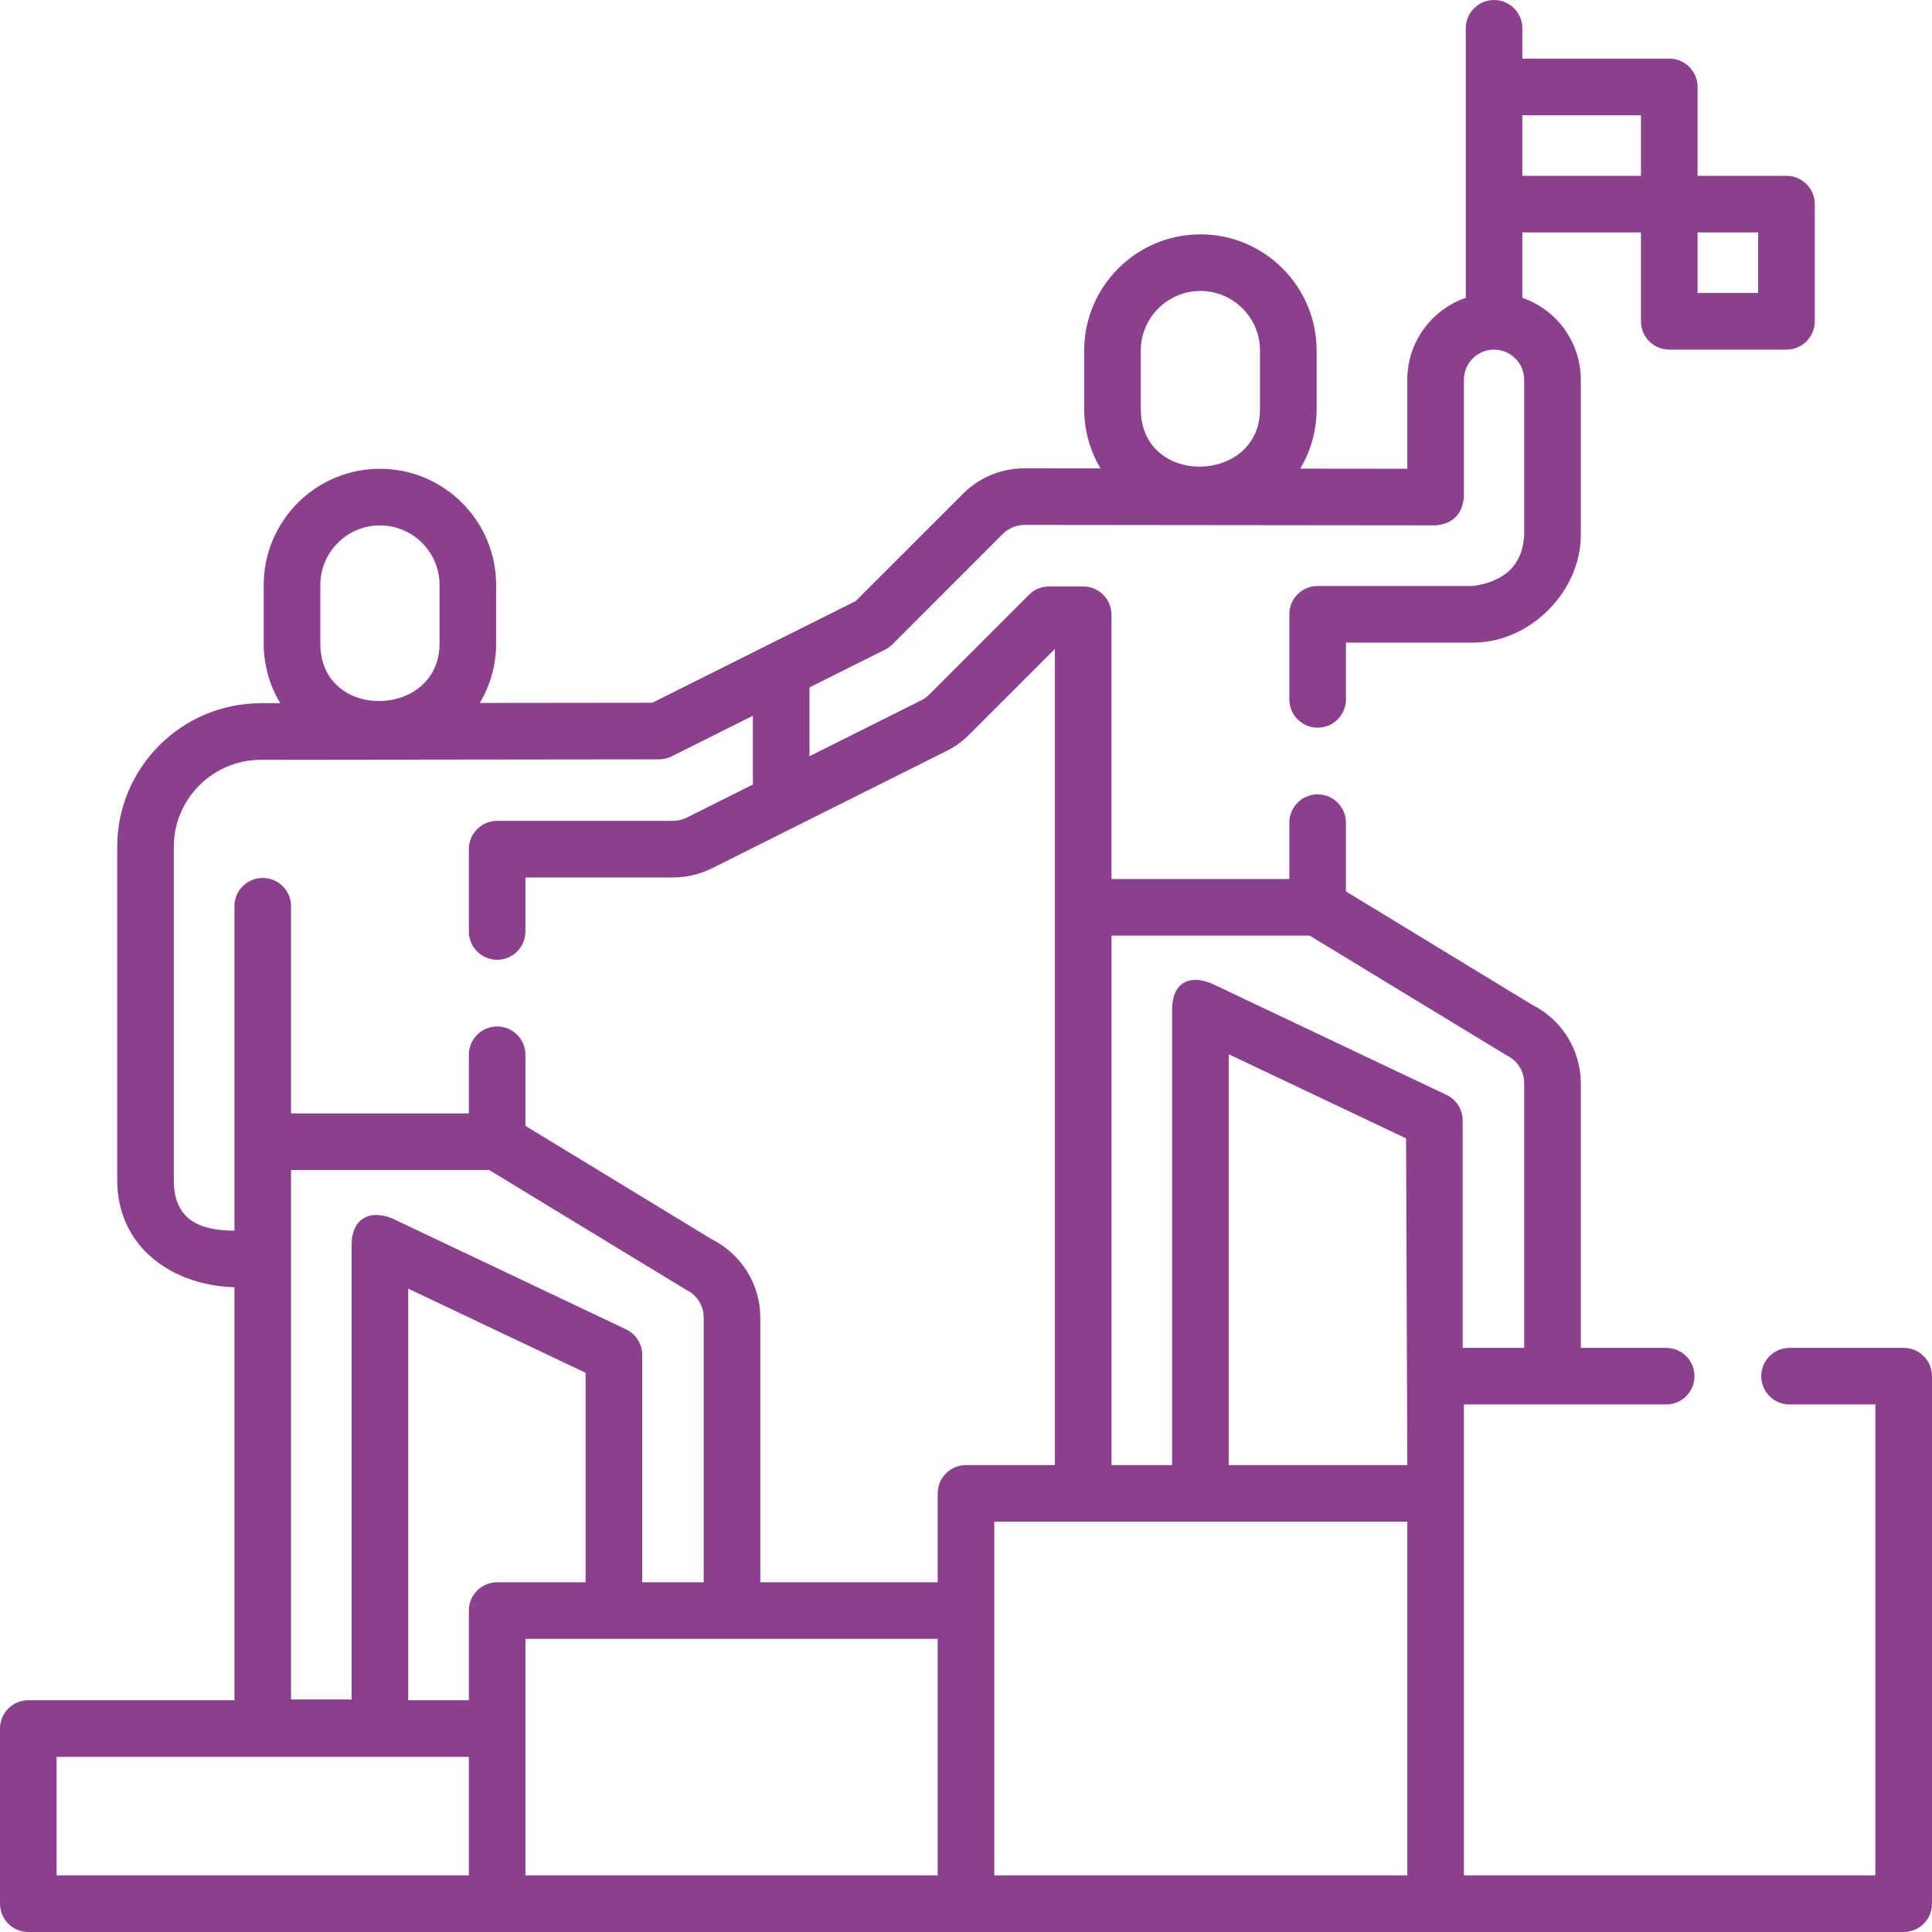 <?xml version="1.0" encoding="UTF-8"?>
<svg xmlns="http://www.w3.org/2000/svg" width="50" height="50" viewBox="0 0 50 50" fill="none">
  <g clip-path="url(#clip0_350_628)">
    <path d="M49.267 34.883H46.313C45.909 34.883 45.581 35.21 45.581 35.615C45.581 36.02 45.909 36.347 46.313 36.347H48.535V48.535H37.886L37.886 36.347H43.121C43.526 36.347 43.853 36.02 43.853 35.615C43.853 35.21 43.526 34.883 43.121 34.883H40.911V28.031C40.911 27.177 40.42 26.387 39.657 26.007L34.833 23.07V21.291C34.833 20.886 34.505 20.558 34.1 20.558C33.696 20.558 33.368 20.886 33.368 21.291V22.749H28.765V15.909C28.765 15.504 28.438 15.177 28.033 15.177H27.149C26.955 15.177 26.769 15.254 26.631 15.391L24.046 17.977C23.986 18.037 23.917 18.087 23.839 18.126L20.949 19.571V17.791L22.906 16.813C22.976 16.778 23.04 16.731 23.096 16.676L25.953 13.818C26.104 13.668 26.304 13.585 26.516 13.585L37.152 13.596C37.599 13.555 37.844 13.31 37.886 12.864V9.829C37.886 9.398 38.236 9.048 38.666 9.048C39.096 9.048 39.446 9.398 39.446 9.829V13.846C39.407 14.603 38.968 15.043 38.128 15.165H34.1C33.696 15.165 33.368 15.492 33.368 15.897V18.099C33.368 18.504 33.696 18.832 34.1 18.832C34.505 18.832 34.833 18.504 34.833 18.099V16.63H38.128C39.592 16.63 40.911 15.318 40.911 13.846V9.829C40.911 8.847 40.278 8.011 39.398 7.707V6.015H42.468V8.316C42.468 8.721 42.796 9.048 43.2 9.048H46.234C46.638 9.048 46.966 8.721 46.966 8.316V5.283C46.966 4.878 46.638 4.55 46.234 4.55H43.933V2.249C43.933 1.845 43.605 1.517 43.2 1.517H39.398V0.732C39.398 0.328 39.071 0 38.666 0C38.262 0 37.934 0.328 37.934 0.732V7.707C37.054 8.011 36.421 8.847 36.421 9.829V12.131L33.65 12.128C33.919 11.677 34.074 11.151 34.074 10.589V9.072C34.074 7.414 32.725 6.065 31.067 6.065C29.408 6.065 28.059 7.414 28.059 9.072V10.589C28.059 11.149 28.213 11.673 28.481 12.122L26.516 12.12C25.913 12.12 25.345 12.355 24.918 12.783L22.144 15.556L16.882 18.187L12.417 18.192C12.685 17.742 12.84 17.217 12.84 16.656V15.139C12.84 13.481 11.491 12.132 9.833 12.132C8.174 12.132 6.825 13.481 6.825 15.139V16.656C6.825 17.219 6.981 17.747 7.252 18.198L6.753 18.199C4.702 18.199 3.033 19.867 3.033 21.918V30.531C3.033 32.286 4.465 33.267 6.067 33.314V44.002H0.732C0.328 44.002 0 44.33 0 44.735V49.267C0 49.672 0.328 50 0.732 50L49.267 50C49.672 50 50 49.672 50 49.268V35.615C50 35.21 49.672 34.883 49.267 34.883ZM45.501 7.583H43.933V6.015H45.501V7.583ZM42.468 2.982V4.55H39.398V2.982H42.468ZM29.524 10.589V9.072C29.524 8.222 30.216 7.53 31.067 7.53C31.917 7.53 32.609 8.222 32.609 9.072V10.589C32.609 12.537 29.524 12.608 29.524 10.589ZM36.421 37.916H31.799V27.284L36.389 29.461L36.421 37.916ZM33.895 24.214C33.895 24.214 38.968 27.301 38.991 27.312C39.268 27.443 39.446 27.725 39.446 28.031V34.882H37.854V28.998C37.854 28.715 37.691 28.457 37.436 28.336L31.381 25.464C30.761 25.192 30.33 25.46 30.334 26.125V37.916H28.766V24.214H33.895ZM8.29 16.656V15.139C8.29 14.289 8.982 13.597 9.833 13.597C10.683 13.597 11.375 14.289 11.375 15.139V16.656C11.375 18.597 8.29 18.681 8.29 16.656ZM4.498 30.531V21.918C4.498 20.675 5.509 19.664 6.754 19.664L17.056 19.652C17.17 19.652 17.282 19.625 17.383 19.575L19.484 18.524V20.304L17.773 21.16C17.662 21.215 17.539 21.244 17.416 21.244H12.866C12.462 21.244 12.134 21.572 12.134 21.976V24.106C12.134 24.511 12.462 24.839 12.866 24.839C13.271 24.839 13.598 24.511 13.598 24.106V22.709H17.416C17.764 22.709 18.113 22.627 18.427 22.47L24.494 19.436C24.713 19.327 24.911 19.184 25.082 19.013L27.301 16.794L27.301 37.916H25C24.595 37.916 24.267 38.244 24.267 38.648V40.949H19.677V34.098C19.677 33.244 19.186 32.454 18.423 32.074L13.598 29.137V27.298C13.598 26.893 13.271 26.565 12.866 26.565C12.462 26.565 12.134 26.893 12.134 27.298V28.815H7.532V23.453C7.532 23.048 7.204 22.721 6.799 22.721C6.395 22.721 6.067 23.048 6.067 23.453V31.85C5.151 31.845 4.495 31.564 4.498 30.531ZM16.202 34.403L10.147 31.531C9.534 31.283 9.106 31.576 9.1 32.192V43.983H7.532L7.532 30.28H12.661C12.661 30.28 17.734 33.368 17.757 33.379C18.034 33.51 18.212 33.792 18.212 34.098V40.949H16.62V35.065C16.62 34.782 16.457 34.524 16.202 34.403ZM10.565 33.35L15.155 35.528V40.949H12.866C12.462 40.949 12.134 41.277 12.134 41.682V44.003H10.565V33.35H10.565ZM1.465 45.468H12.134V48.535H1.465V45.468ZM13.598 42.414H24.267V48.535H13.598V42.414ZM25.732 39.381H36.421V48.535H25.732V39.381Z" fill="#8A408D"></path>
  </g>
  <defs>
    <clipPath id="clip0_350_628">
      <rect width="50" height="50" fill="white"></rect>
    </clipPath>
  </defs>
</svg>
